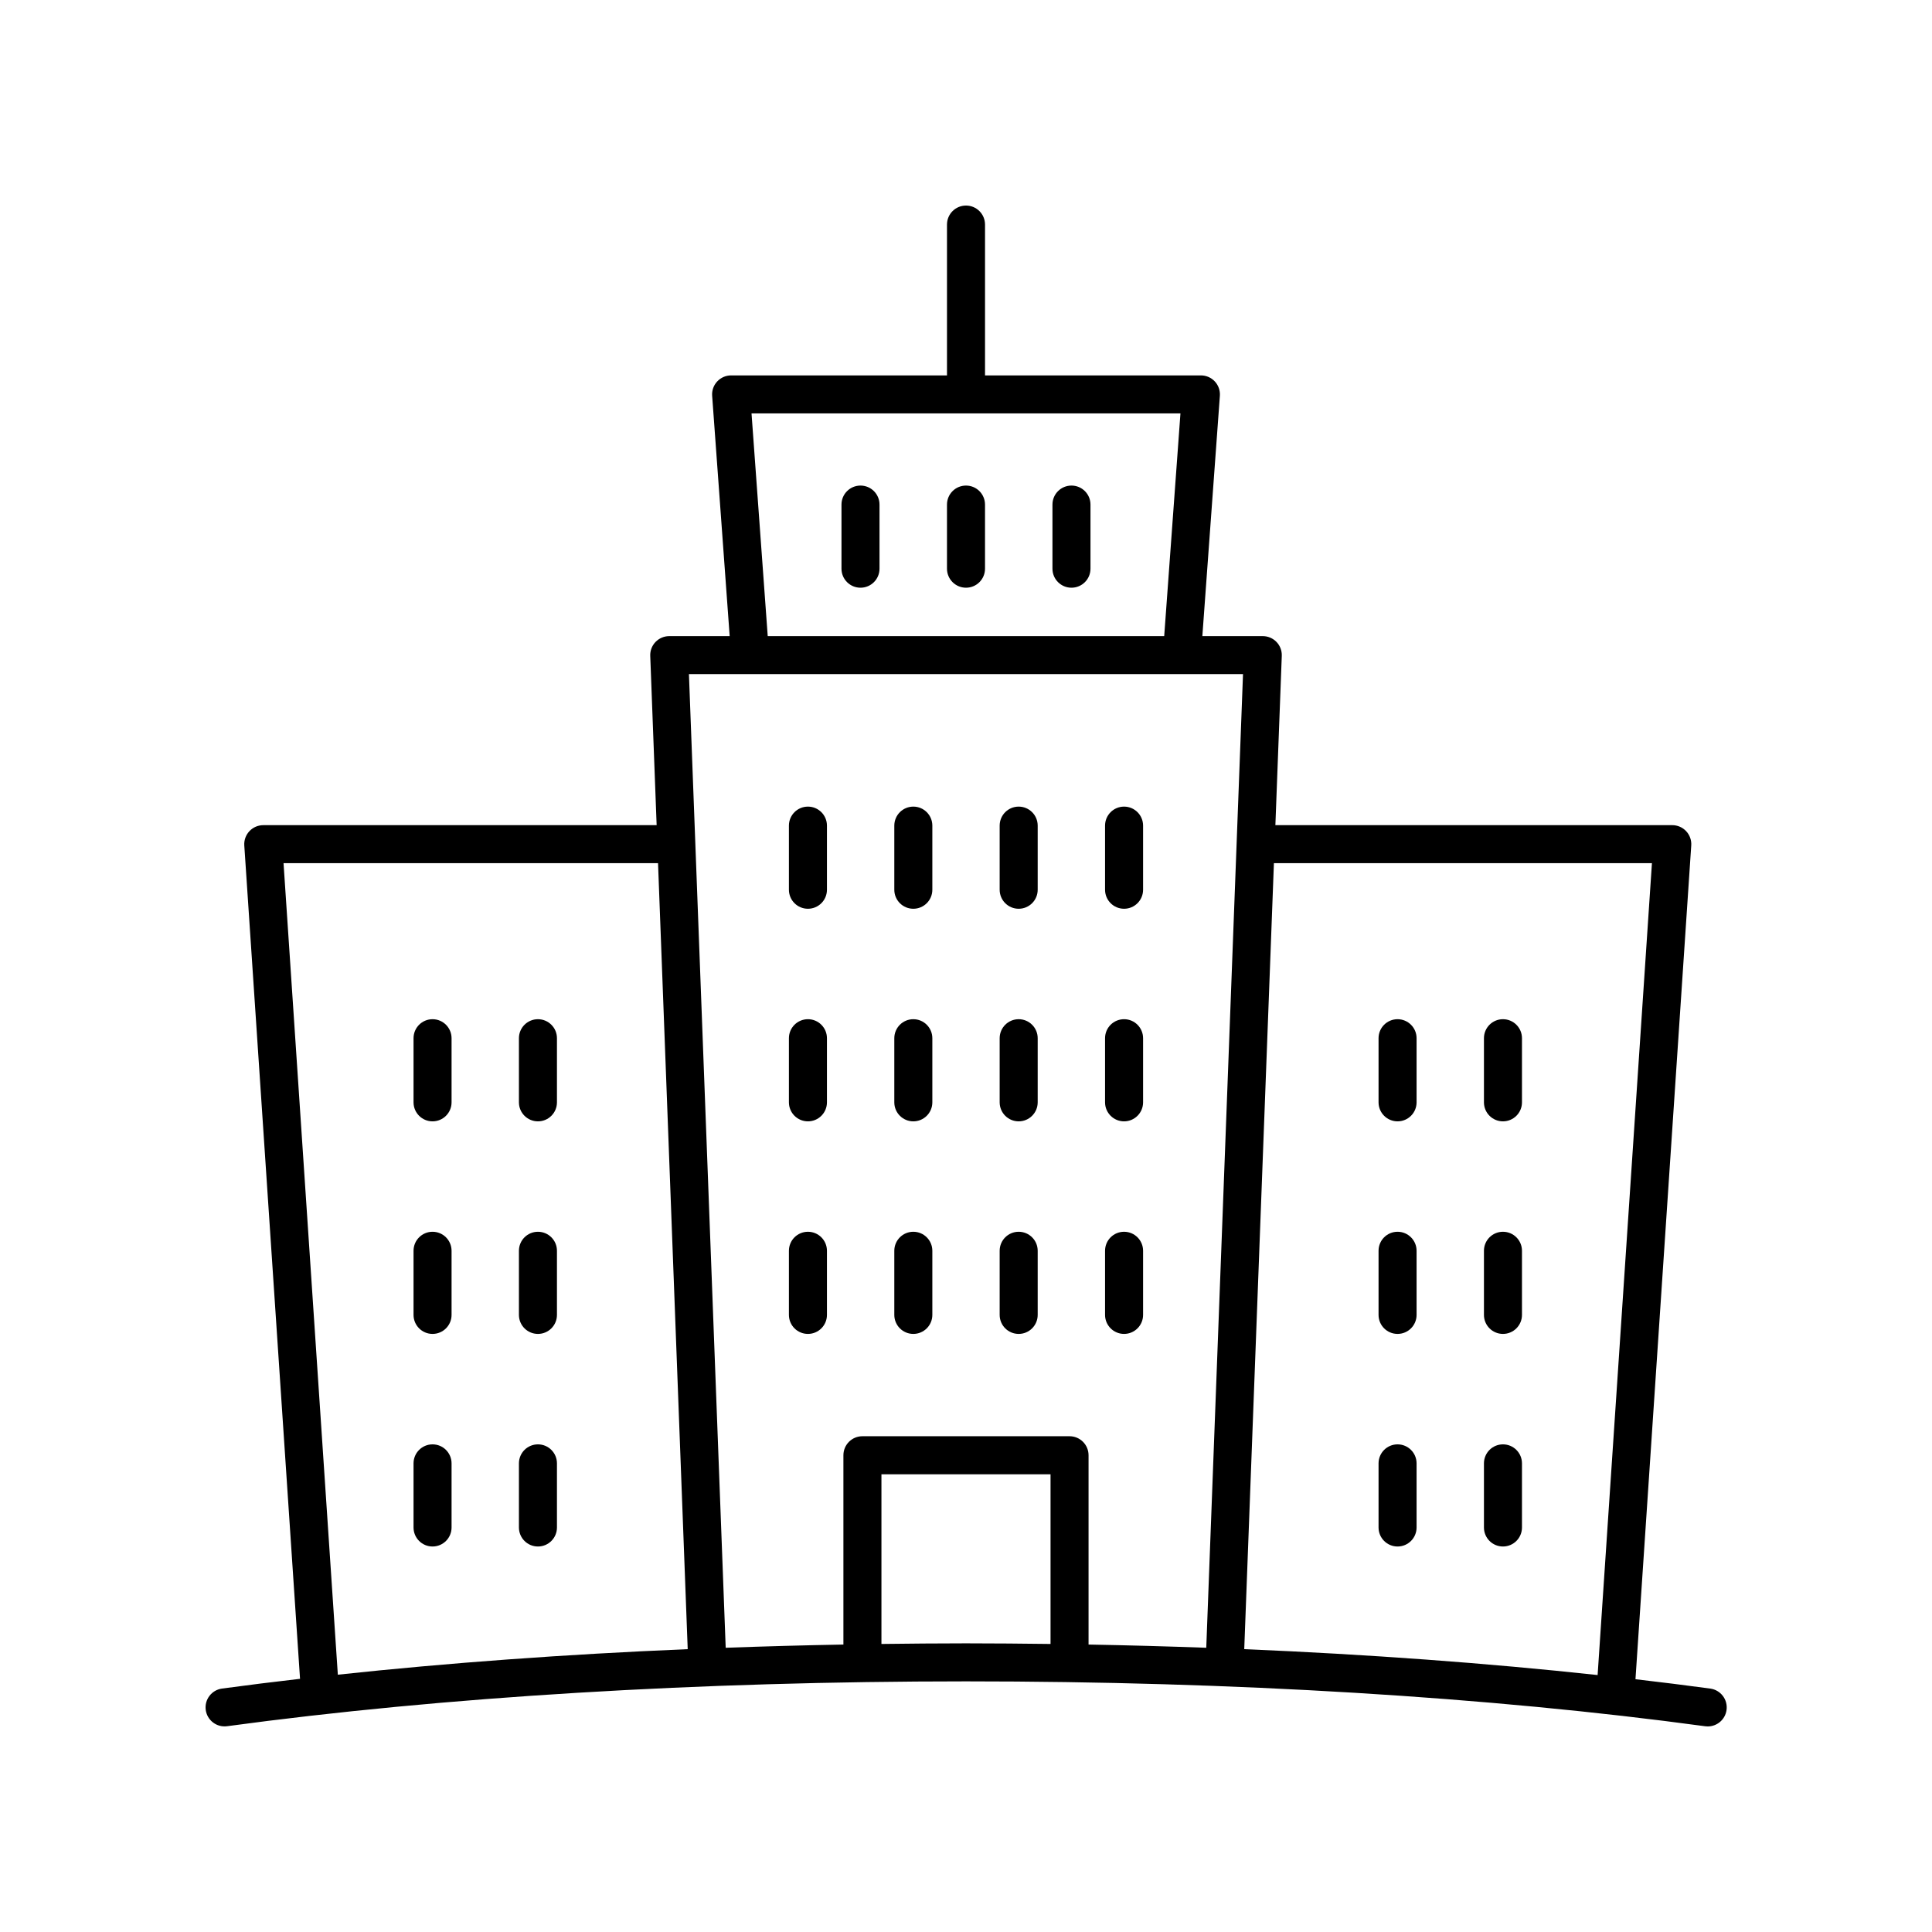 <?xml version="1.0" encoding="UTF-8"?>
<!-- The Best Svg Icon site in the world: iconSvg.co, Visit us! https://iconsvg.co -->
<svg fill="#000000" width="800px" height="800px" version="1.1" viewBox="144 144 512 512" xmlns="http://www.w3.org/2000/svg">
 <g>
  <path d="m358.11 384.83c2.785 0 5.039-2.254 5.039-5.039v-16.992c0-2.781-2.254-5.039-5.039-5.039-2.785 0-5.039 2.254-5.039 5.039v16.992c0 2.785 2.254 5.039 5.039 5.039z"/>
  <path d="m386.04 384.83c2.785 0 5.039-2.254 5.039-5.039v-16.992c0-2.781-2.254-5.039-5.039-5.039s-5.039 2.254-5.039 5.039v16.992c0 2.785 2.254 5.039 5.039 5.039z"/>
  <path d="m413.96 384.83c2.785 0 5.039-2.254 5.039-5.039v-16.992c0-2.781-2.254-5.039-5.039-5.039-2.785 0-5.039 2.254-5.039 5.039v16.992c0 2.785 2.254 5.039 5.039 5.039z"/>
  <path d="m441.89 384.83c2.785 0 5.039-2.254 5.039-5.039v-16.992c0-2.781-2.254-5.039-5.039-5.039s-5.039 2.254-5.039 5.039v16.992c0.004 2.785 2.258 5.039 5.039 5.039z"/>
  <path d="m358.11 441.17c2.785 0 5.039-2.254 5.039-5.039v-16.992c0-2.781-2.254-5.039-5.039-5.039-2.785 0-5.039 2.254-5.039 5.039v16.992c0 2.781 2.254 5.039 5.039 5.039z"/>
  <path d="m386.04 441.17c2.785 0 5.039-2.254 5.039-5.039v-16.992c0-2.781-2.254-5.039-5.039-5.039s-5.039 2.254-5.039 5.039v16.992c0 2.781 2.254 5.039 5.039 5.039z"/>
  <path d="m413.96 441.17c2.785 0 5.039-2.254 5.039-5.039v-16.992c0-2.781-2.254-5.039-5.039-5.039-2.785 0-5.039 2.254-5.039 5.039v16.992c0 2.781 2.254 5.039 5.039 5.039z"/>
  <path d="m441.89 441.17c2.785 0 5.039-2.254 5.039-5.039v-16.992c0-2.781-2.254-5.039-5.039-5.039s-5.039 2.254-5.039 5.039v16.992c0.004 2.781 2.258 5.039 5.039 5.039z"/>
  <path d="m358.11 497.5c2.785 0 5.039-2.254 5.039-5.039v-16.992c0-2.781-2.254-5.039-5.039-5.039-2.785 0-5.039 2.254-5.039 5.039v16.992c0 2.785 2.254 5.039 5.039 5.039z"/>
  <path d="m386.04 497.5c2.785 0 5.039-2.254 5.039-5.039v-16.992c0-2.781-2.254-5.039-5.039-5.039s-5.039 2.254-5.039 5.039v16.992c0 2.785 2.254 5.039 5.039 5.039z"/>
  <path d="m413.96 497.5c2.785 0 5.039-2.254 5.039-5.039v-16.992c0-2.781-2.254-5.039-5.039-5.039-2.785 0-5.039 2.254-5.039 5.039v16.992c0 2.785 2.254 5.039 5.039 5.039z"/>
  <path d="m441.89 497.5c2.785 0 5.039-2.254 5.039-5.039v-16.992c0-2.781-2.254-5.039-5.039-5.039s-5.039 2.254-5.039 5.039v16.992c0.004 2.785 2.258 5.039 5.039 5.039z"/>
  <path d="m258.63 414.1c-2.785 0-5.039 2.254-5.039 5.039v16.992c0 2.781 2.254 5.039 5.039 5.039 2.785 0 5.039-2.254 5.039-5.039v-16.992c-0.004-2.781-2.254-5.039-5.039-5.039z"/>
  <path d="m286.56 414.1c-2.785 0-5.039 2.254-5.039 5.039v16.992c0 2.781 2.254 5.039 5.039 5.039s5.039-2.254 5.039-5.039v-16.992c0-2.781-2.254-5.039-5.039-5.039z"/>
  <path d="m258.63 470.43c-2.785 0-5.039 2.254-5.039 5.039v16.992c0 2.781 2.254 5.039 5.039 5.039 2.785 0 5.039-2.254 5.039-5.039v-16.992c-0.004-2.785-2.254-5.039-5.039-5.039z"/>
  <path d="m286.56 470.43c-2.785 0-5.039 2.254-5.039 5.039v16.992c0 2.781 2.254 5.039 5.039 5.039s5.039-2.254 5.039-5.039v-16.992c0-2.785-2.254-5.039-5.039-5.039z"/>
  <path d="m258.63 526.77c-2.785 0-5.039 2.254-5.039 5.039v16.992c0 2.781 2.254 5.039 5.039 5.039 2.785 0 5.039-2.254 5.039-5.039v-16.992c-0.004-2.785-2.254-5.039-5.039-5.039z"/>
  <path d="m286.56 526.77c-2.785 0-5.039 2.254-5.039 5.039v16.992c0 2.781 2.254 5.039 5.039 5.039s5.039-2.254 5.039-5.039v-16.992c0-2.785-2.254-5.039-5.039-5.039z"/>
  <path d="m542.3 441.17c2.785 0 5.039-2.254 5.039-5.039v-16.992c0-2.781-2.254-5.039-5.039-5.039-2.785 0-5.039 2.254-5.039 5.039v16.992c0 2.781 2.254 5.039 5.039 5.039z"/>
  <path d="m514.37 441.17c2.785 0 5.039-2.254 5.039-5.039v-16.992c0-2.781-2.254-5.039-5.039-5.039s-5.039 2.254-5.039 5.039v16.992c0 2.781 2.254 5.039 5.039 5.039z"/>
  <path d="m542.3 497.5c2.785 0 5.039-2.254 5.039-5.039v-16.992c0-2.781-2.254-5.039-5.039-5.039-2.785 0-5.039 2.254-5.039 5.039v16.992c0 2.785 2.254 5.039 5.039 5.039z"/>
  <path d="m514.37 497.5c2.785 0 5.039-2.254 5.039-5.039v-16.992c0-2.781-2.254-5.039-5.039-5.039s-5.039 2.254-5.039 5.039v16.992c0 2.785 2.254 5.039 5.039 5.039z"/>
  <path d="m542.3 553.84c2.785 0 5.039-2.254 5.039-5.039v-16.992c0-2.781-2.254-5.039-5.039-5.039-2.785 0-5.039 2.254-5.039 5.039v16.992c0 2.781 2.254 5.039 5.039 5.039z"/>
  <path d="m514.37 553.84c2.785 0 5.039-2.254 5.039-5.039v-16.992c0-2.781-2.254-5.039-5.039-5.039s-5.039 2.254-5.039 5.039v16.992c0 2.781 2.254 5.039 5.039 5.039z"/>
  <path d="m372.04 272.68c-2.785 0-5.039 2.254-5.039 5.039v16.992c0 2.781 2.254 5.039 5.039 5.039 2.785 0 5.039-2.254 5.039-5.039v-16.992c0-2.781-2.254-5.039-5.039-5.039z"/>
  <path d="m400 272.68c-2.785 0-5.039 2.254-5.039 5.039v16.992c0 2.781 2.254 5.039 5.039 5.039s5.039-2.254 5.039-5.039v-16.992c-0.004-2.781-2.254-5.039-5.039-5.039z"/>
  <path d="m427.95 272.68c-2.785 0-5.039 2.254-5.039 5.039v16.992c0 2.781 2.254 5.039 5.039 5.039s5.039-2.254 5.039-5.039v-16.992c0-2.781-2.254-5.039-5.039-5.039z"/>
  <path d="m198.52 597.15c0.379 2.758 2.918 4.691 5.672 4.312 57.27-7.773 124.98-11.883 195.81-11.883 70.867 0 138.61 4.113 195.88 11.895 0.23 0.031 0.457 0.047 0.684 0.047 2.484 0 4.644-1.832 4.988-4.359 0.375-2.758-1.559-5.297-4.316-5.672-6.465-0.879-13.102-1.695-19.82-2.481l14.781-220.96c0.094-1.391-0.398-2.762-1.348-3.777-0.953-1.02-2.289-1.598-3.68-1.598l-105.18 0.004 1.695-44.871c0.055-1.367-0.453-2.699-1.402-3.684-0.949-0.984-2.262-1.543-3.633-1.543h-16.016l4.644-63.688c0.102-1.398-0.379-2.773-1.332-3.797-0.953-1.027-2.289-1.609-3.691-1.609h-57.215v-39.973c0-2.781-2.254-5.039-5.039-5.039s-5.039 2.254-5.039 5.039v39.973h-57.211c-1.402 0-2.734 0.582-3.691 1.609-0.953 1.023-1.438 2.398-1.332 3.797l4.644 63.688h-16.016c-1.367 0-2.68 0.559-3.633 1.543-0.949 0.988-1.457 2.316-1.402 3.684l1.695 44.871h-104.25c-1.391 0-2.727 0.578-3.68 1.598-0.949 1.02-1.441 2.387-1.348 3.777l14.773 220.85c-7.016 0.812-13.93 1.668-20.672 2.582-2.758 0.375-4.691 2.914-4.316 5.672zm179.07-17.484v-44.969h44.812v44.969c-7.438-0.09-14.895-0.164-22.406-0.164-7.516 0-14.973 0.074-22.406 0.164zm204.19-206.92-14.395 215.16c-29.367-3.176-60.816-5.484-93.648-6.863l7.863-208.3zm-238.62-119.19h113.67l-4.305 59.016h-105.07zm130.25 69.09-9.738 258.03c-10.293-0.371-20.684-0.664-31.195-0.852v-50.168c0-2.781-2.254-5.039-5.039-5.039h-54.887c-2.785 0-5.039 2.254-5.039 5.039v50.168c-10.508 0.188-20.898 0.48-31.195 0.852l-9.742-258.03zm-254.27 50.098h99.246l7.863 208.3c-32.484 1.363-63.617 3.644-92.719 6.766z"/>
 </g>
</svg>